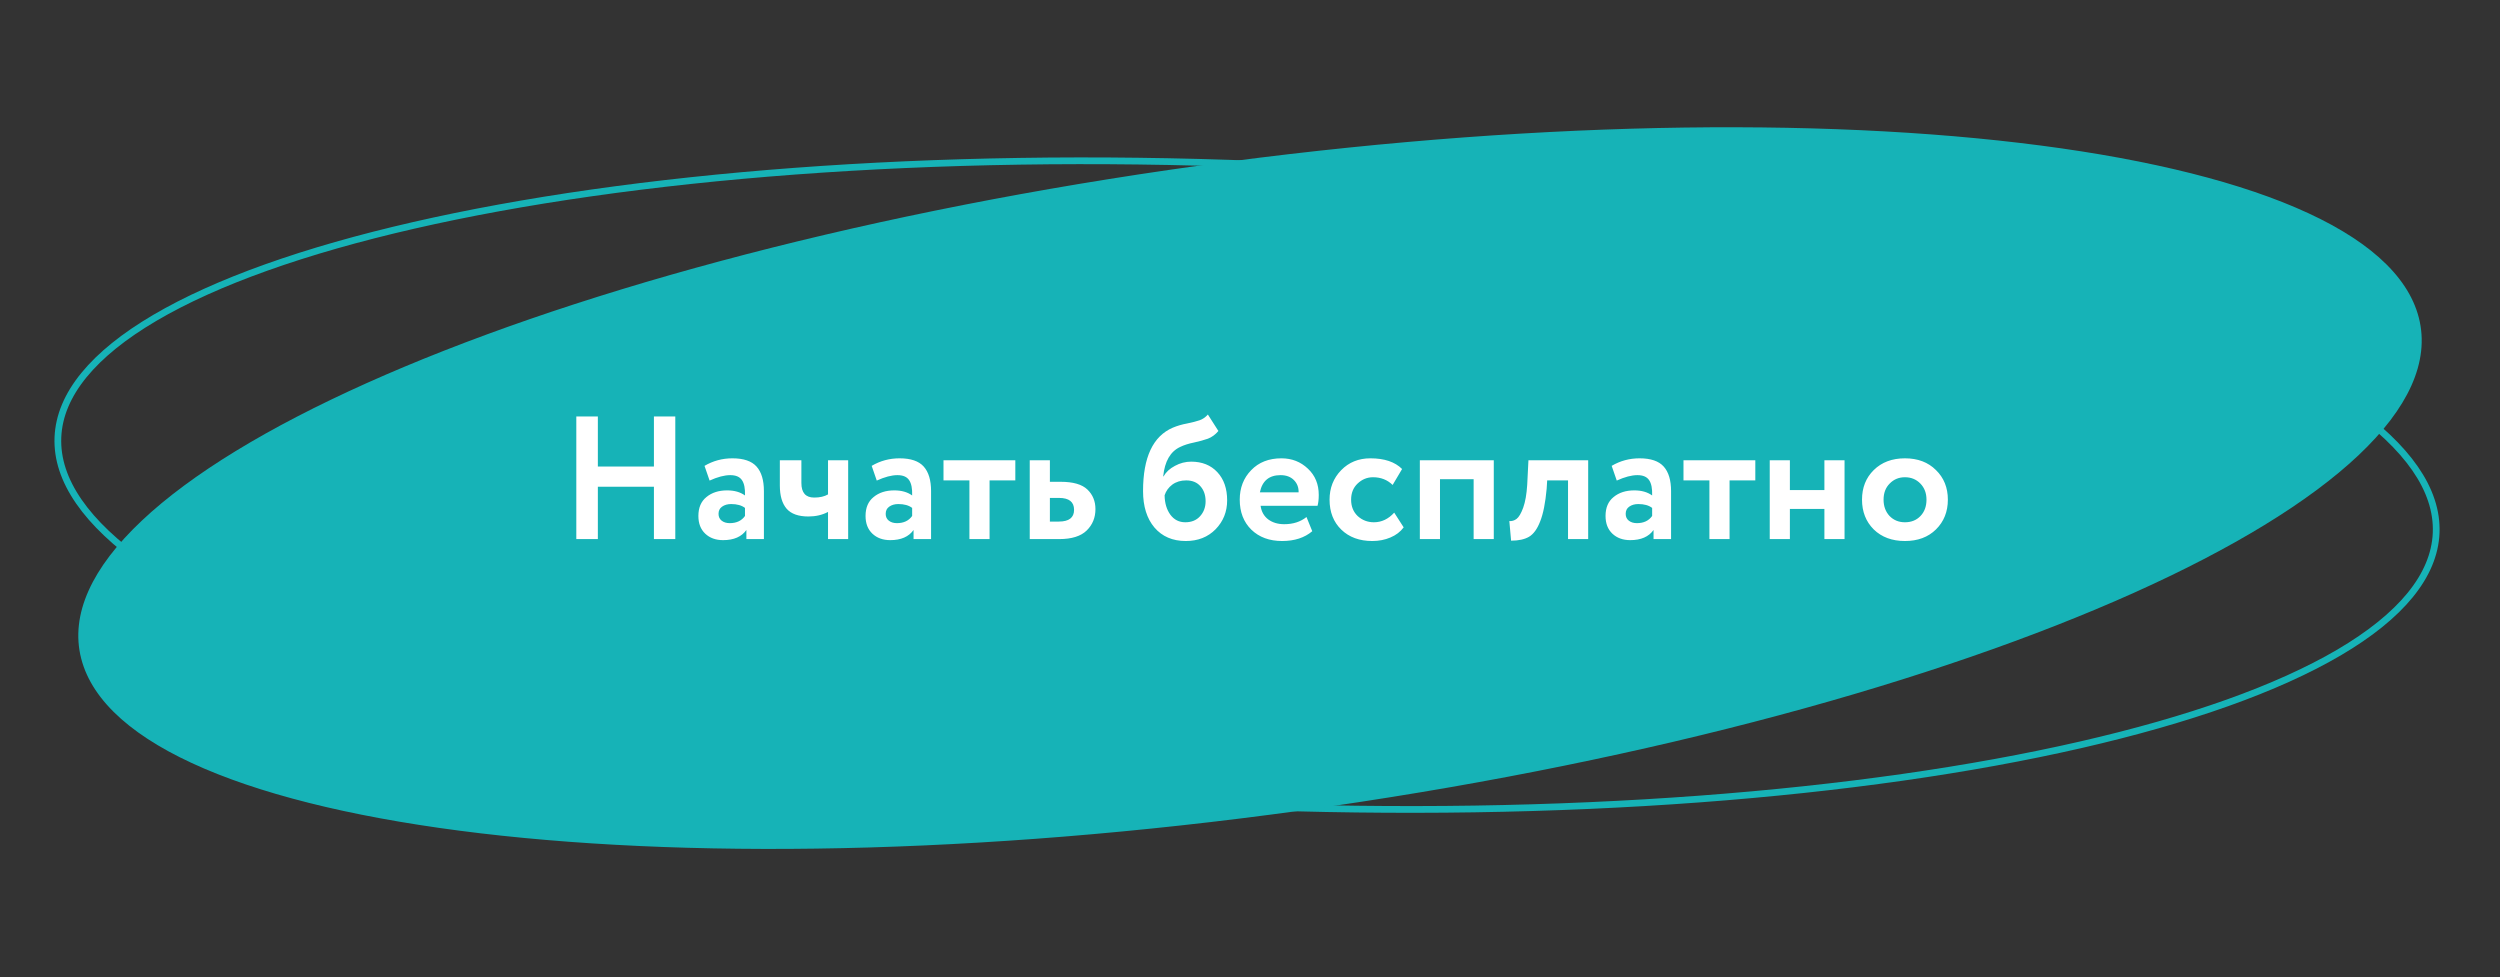 <?xml version="1.0" encoding="UTF-8"?> <svg xmlns="http://www.w3.org/2000/svg" width="371" height="145" viewBox="0 0 371 145" fill="none"><rect x="0" y="0" width="371" height="145" fill="#333333" stroke="none"/><path d="M186.97 24.389C235.806 26.349 279.786 33.504 311.408 43.478C327.222 48.466 339.918 54.15 348.582 60.223C357.269 66.311 361.781 72.699 361.525 79.076C361.269 85.452 356.26 91.457 347.113 96.83C337.989 102.189 324.879 106.837 308.716 110.542C276.396 117.948 231.985 121.556 183.148 119.595C134.311 117.635 90.332 110.48 58.71 100.506C42.896 95.518 30.2 89.834 21.535 83.761C12.848 77.672 8.337 71.285 8.593 64.908C8.849 58.532 13.858 52.526 23.005 47.154C32.128 41.795 45.239 37.147 61.402 33.442C93.722 26.035 138.133 22.428 186.97 24.389Z" stroke="#16B3B7"></path><path d="M173.593 25.703C221.463 18.743 266.129 17.727 299.64 21.701C316.399 23.688 330.338 26.92 340.485 31.263C350.656 35.615 356.877 41.02 358.474 47.287C360.071 53.553 356.95 60.316 349.646 67.209C342.358 74.086 331.003 80.995 316.418 87.54C287.254 100.625 245.28 112.204 197.409 119.163C149.539 126.123 104.873 127.139 71.362 123.165C54.602 121.178 40.663 117.946 30.517 113.603C20.346 109.251 14.124 103.846 12.527 97.579C10.931 91.312 14.052 84.549 21.356 77.657C28.644 70.78 39.999 63.87 54.584 57.326C83.748 44.241 125.722 32.662 173.593 25.703Z" fill="#16B3B7" stroke="#16B3B7"></path><path d="M97.042 80.001V72.227H88.722V80.001H85.524V61.801H88.722V69.237H97.042V61.801H100.214V80.001H97.042ZM105.304 71.317L104.55 69.133C105.816 68.388 107.194 68.015 108.684 68.015C110.348 68.015 111.544 68.422 112.272 69.237C113 70.052 113.364 71.265 113.364 72.877V80.001H110.764V78.649C110.054 79.654 108.901 80.157 107.306 80.157C106.214 80.157 105.33 79.836 104.654 79.195C103.978 78.554 103.64 77.678 103.64 76.569C103.64 75.338 104.039 74.402 104.836 73.761C105.634 73.102 106.656 72.773 107.904 72.773C108.979 72.773 109.863 73.024 110.556 73.527C110.591 72.504 110.444 71.75 110.114 71.265C109.785 70.762 109.204 70.511 108.372 70.511C107.506 70.511 106.483 70.78 105.304 71.317ZM108.294 77.635C109.3 77.635 110.054 77.28 110.556 76.569V75.373C110.054 74.992 109.369 74.801 108.502 74.801C107.965 74.801 107.514 74.931 107.15 75.191C106.804 75.434 106.63 75.789 106.63 76.257C106.63 76.69 106.786 77.028 107.098 77.271C107.41 77.514 107.809 77.635 108.294 77.635ZM125.868 68.301V80.001H122.878V75.971C122.028 76.422 121.058 76.647 119.966 76.647C118.492 76.647 117.418 76.266 116.742 75.503C116.066 74.723 115.728 73.57 115.728 72.045V68.301H118.926V71.681C118.926 73.12 119.558 73.839 120.824 73.839C121.656 73.839 122.34 73.683 122.878 73.371V68.301H125.868ZM130.111 71.317L129.357 69.133C130.622 68.388 132 68.015 133.491 68.015C135.155 68.015 136.351 68.422 137.079 69.237C137.807 70.052 138.171 71.265 138.171 72.877V80.001H135.571V78.649C134.86 79.654 133.708 80.157 132.113 80.157C131.021 80.157 130.137 79.836 129.461 79.195C128.785 78.554 128.447 77.678 128.447 76.569C128.447 75.338 128.846 74.402 129.643 73.761C130.44 73.102 131.463 72.773 132.711 72.773C133.786 72.773 134.67 73.024 135.363 73.527C135.398 72.504 135.25 71.75 134.921 71.265C134.592 70.762 134.011 70.511 133.179 70.511C132.312 70.511 131.29 70.78 130.111 71.317ZM133.101 77.635C134.106 77.635 134.86 77.28 135.363 76.569V75.373C134.86 74.992 134.176 74.801 133.309 74.801C132.772 74.801 132.321 74.931 131.957 75.191C131.61 75.434 131.437 75.789 131.437 76.257C131.437 76.69 131.593 77.028 131.905 77.271C132.217 77.514 132.616 77.635 133.101 77.635ZM140.014 71.291V68.301H150.674V71.291H146.852V80.001H143.862V71.291H140.014ZM152.814 80.001V68.301H155.804V71.499H157.416C159.254 71.499 160.571 71.88 161.368 72.643C162.166 73.406 162.564 74.376 162.564 75.555C162.564 76.82 162.131 77.878 161.264 78.727C160.398 79.576 159.037 80.001 157.182 80.001H152.814ZM157.156 73.891H155.804V77.401H157.13C158.638 77.401 159.392 76.82 159.392 75.659C159.392 74.48 158.647 73.891 157.156 73.891ZM179.249 61.515L180.809 63.959C180.358 64.496 179.838 64.878 179.249 65.103C178.66 65.311 177.966 65.502 177.169 65.675C176.389 65.831 175.713 66.048 175.141 66.325C173.685 67.001 172.844 68.457 172.619 70.693H172.671C173.035 70.052 173.598 69.532 174.361 69.133C175.124 68.717 175.93 68.509 176.779 68.509C178.391 68.509 179.682 69.029 180.653 70.069C181.624 71.109 182.109 72.504 182.109 74.255C182.109 75.936 181.537 77.366 180.393 78.545C179.249 79.706 177.776 80.287 175.973 80.287C174.014 80.287 172.463 79.62 171.319 78.285C170.192 76.95 169.629 75.148 169.629 72.877C169.629 67.868 171.102 64.73 174.049 63.465C174.708 63.188 175.418 62.98 176.181 62.841C176.944 62.685 177.55 62.529 178.001 62.373C178.469 62.217 178.885 61.931 179.249 61.515ZM172.827 73.501C172.844 74.662 173.13 75.624 173.685 76.387C174.24 77.132 174.976 77.505 175.895 77.505C176.814 77.505 177.542 77.21 178.079 76.621C178.634 76.014 178.911 75.269 178.911 74.385C178.911 73.484 178.66 72.747 178.157 72.175C177.654 71.586 176.944 71.291 176.025 71.291C175.228 71.291 174.543 71.499 173.971 71.915C173.416 72.331 173.035 72.86 172.827 73.501ZM193.883 76.725L194.741 78.831C193.597 79.802 192.106 80.287 190.269 80.287C188.38 80.287 186.854 79.724 185.693 78.597C184.549 77.47 183.977 75.988 183.977 74.151C183.977 72.4 184.54 70.944 185.667 69.783C186.794 68.604 188.293 68.015 190.165 68.015C191.708 68.015 193.016 68.526 194.091 69.549C195.166 70.554 195.703 71.854 195.703 73.449C195.703 74.108 195.642 74.645 195.521 75.061H187.071C187.192 75.928 187.574 76.604 188.215 77.089C188.856 77.557 189.645 77.791 190.581 77.791C191.898 77.791 192.999 77.436 193.883 76.725ZM190.035 70.511C188.336 70.511 187.314 71.36 186.967 73.059H192.713C192.73 72.331 192.496 71.724 192.011 71.239C191.526 70.754 190.867 70.511 190.035 70.511ZM206.901 76.075L208.305 78.259C207.82 78.918 207.161 79.42 206.329 79.767C205.514 80.114 204.622 80.287 203.651 80.287C201.744 80.287 200.21 79.724 199.049 78.597C197.888 77.47 197.307 75.988 197.307 74.151C197.307 72.418 197.879 70.962 199.023 69.783C200.167 68.604 201.614 68.015 203.365 68.015C205.445 68.015 207.014 68.544 208.071 69.601L206.667 71.967C205.887 71.204 204.916 70.823 203.755 70.823C202.888 70.823 202.126 71.135 201.467 71.759C200.826 72.366 200.505 73.163 200.505 74.151C200.505 75.156 200.834 75.971 201.493 76.595C202.169 77.202 202.966 77.505 203.885 77.505C205.029 77.505 206.034 77.028 206.901 76.075ZM218.687 80.001V71.109H213.695V80.001H210.705V68.301H221.677V80.001H218.687ZM232.696 80.001V71.291H229.602L229.524 72.539C229.333 74.636 229.013 76.248 228.562 77.375C228.129 78.502 227.574 79.264 226.898 79.663C226.239 80.044 225.355 80.235 224.246 80.235L223.986 77.323C224.367 77.358 224.723 77.254 225.052 77.011C225.399 76.751 225.728 76.196 226.04 75.347C226.352 74.48 226.551 73.345 226.638 71.941L226.82 68.301H235.686V80.001H232.696ZM239.926 71.317L239.172 69.133C240.437 68.388 241.815 68.015 243.306 68.015C244.97 68.015 246.166 68.422 246.894 69.237C247.622 70.052 247.986 71.265 247.986 72.877V80.001H245.386V78.649C244.675 79.654 243.522 80.157 241.928 80.157C240.836 80.157 239.952 79.836 239.276 79.195C238.6 78.554 238.262 77.678 238.262 76.569C238.262 75.338 238.66 74.402 239.458 73.761C240.255 73.102 241.278 72.773 242.526 72.773C243.6 72.773 244.484 73.024 245.178 73.527C245.212 72.504 245.065 71.75 244.736 71.265C244.406 70.762 243.826 70.511 242.994 70.511C242.127 70.511 241.104 70.78 239.926 71.317ZM242.916 77.635C243.921 77.635 244.675 77.28 245.178 76.569V75.373C244.675 74.992 243.99 74.801 243.124 74.801C242.586 74.801 242.136 74.931 241.772 75.191C241.425 75.434 241.252 75.789 241.252 76.257C241.252 76.69 241.408 77.028 241.72 77.271C242.032 77.514 242.43 77.635 242.916 77.635ZM249.829 71.291V68.301H260.489V71.291H256.667V80.001H253.677V71.291H249.829ZM270.741 80.001V75.529H265.619V80.001H262.629V68.301H265.619V72.721H270.741V68.301H273.731V80.001H270.741ZM278.065 78.571C276.903 77.41 276.323 75.936 276.323 74.151C276.323 72.366 276.903 70.901 278.065 69.757C279.243 68.596 280.786 68.015 282.693 68.015C284.599 68.015 286.133 68.596 287.295 69.757C288.473 70.901 289.063 72.366 289.063 74.151C289.063 75.936 288.473 77.41 287.295 78.571C286.133 79.715 284.599 80.287 282.693 80.287C280.786 80.287 279.243 79.715 278.065 78.571ZM279.521 74.151C279.521 75.122 279.815 75.928 280.405 76.569C281.011 77.193 281.774 77.505 282.693 77.505C283.629 77.505 284.391 77.202 284.981 76.595C285.587 75.971 285.891 75.156 285.891 74.151C285.891 73.18 285.587 72.383 284.981 71.759C284.374 71.135 283.611 70.823 282.693 70.823C281.791 70.823 281.037 71.135 280.431 71.759C279.824 72.366 279.521 73.163 279.521 74.151Z" fill="white"></path></svg> 